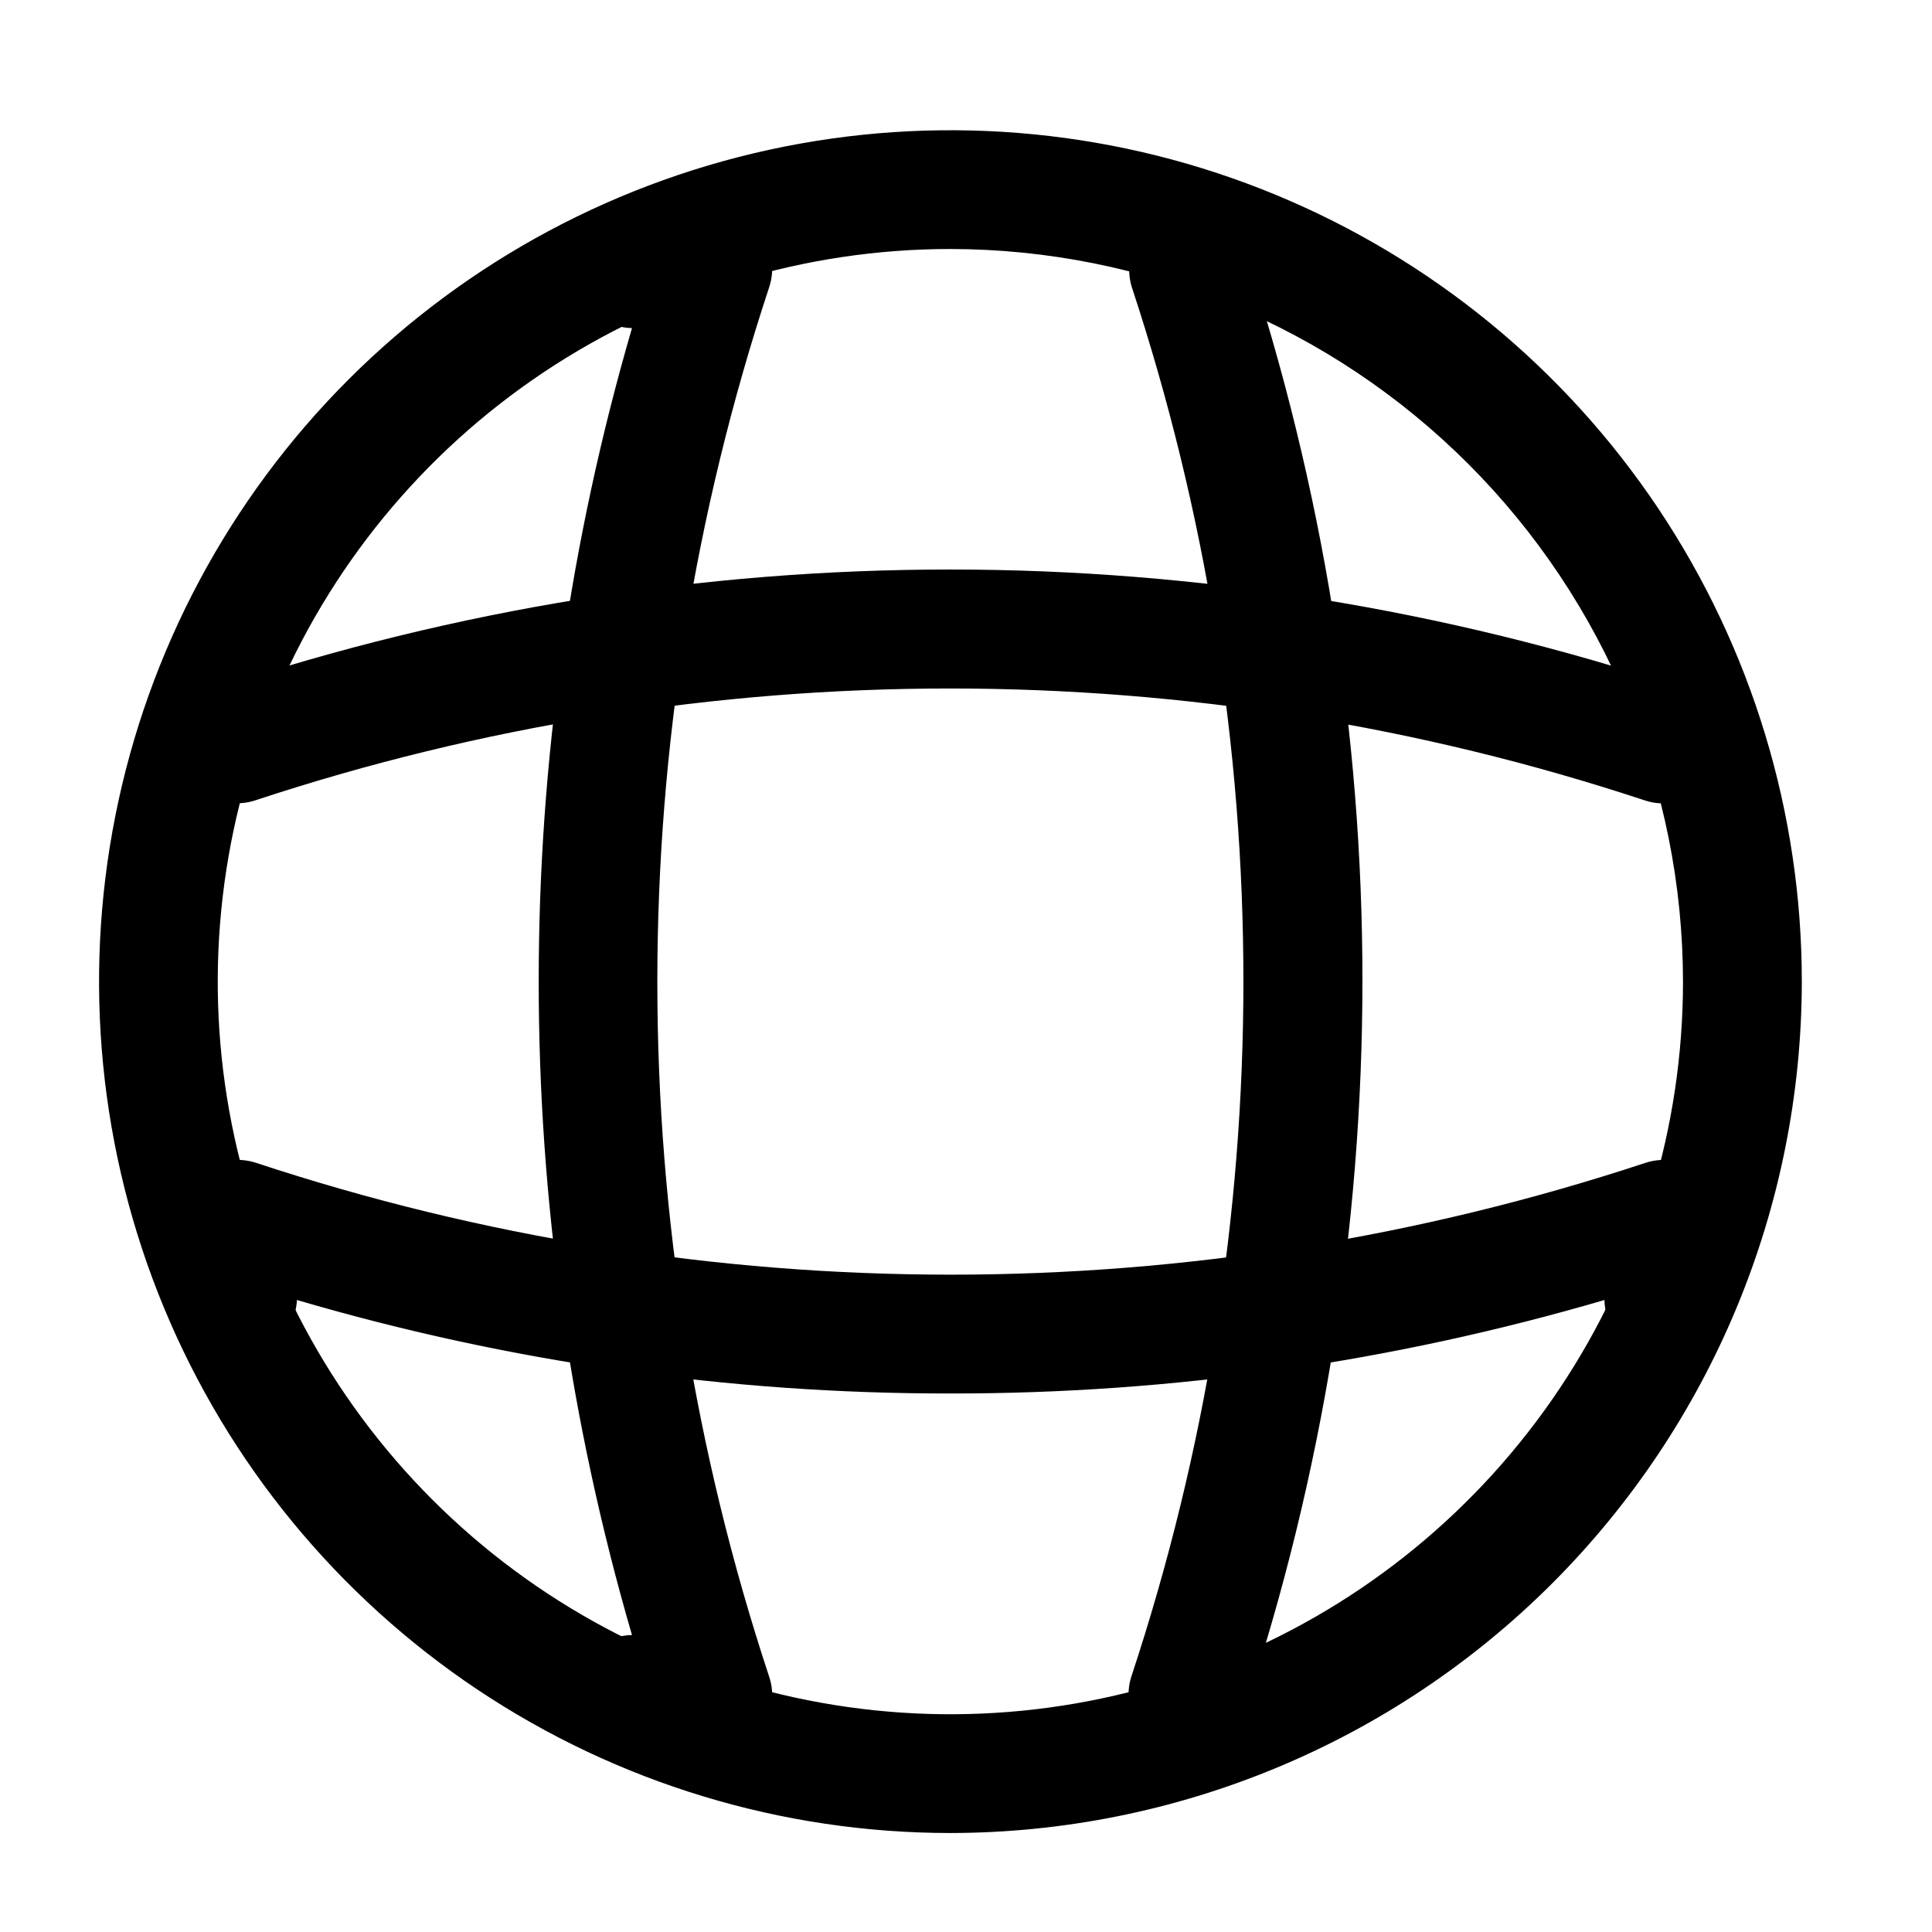 <svg width="34" height="34" viewBox="0 0 34 34" fill="none" xmlns="http://www.w3.org/2000/svg">
<path d="M16.725 32.258C13.762 32.258 10.865 31.379 8.401 29.733C5.938 28.086 4.017 25.746 2.883 23.008C1.75 20.27 1.453 17.258 2.031 14.352C2.609 11.445 4.036 8.776 6.132 6.68C8.227 4.585 10.897 3.158 13.803 2.58C16.709 2.002 19.722 2.298 22.459 3.432C25.197 4.566 27.537 6.486 29.184 8.95C30.83 11.414 31.709 14.311 31.709 17.274C31.705 21.247 30.125 25.055 27.316 27.865C24.507 30.674 20.698 32.254 16.725 32.258ZM16.725 4.382C14.175 4.382 11.682 5.138 9.562 6.555C7.442 7.972 5.789 9.985 4.814 12.341C3.838 14.697 3.582 17.29 4.08 19.791C4.578 22.292 5.806 24.589 7.609 26.392C9.412 28.195 11.709 29.423 14.21 29.92C16.712 30.418 19.304 30.162 21.66 29.186C24.016 28.21 26.029 26.558 27.446 24.437C28.862 22.317 29.618 19.824 29.618 17.274C29.614 13.856 28.254 10.579 25.837 8.162C23.42 5.745 20.143 4.386 16.725 4.382Z" fill="black"/>
<path d="M12.544 30.864H11.15C10.874 30.861 10.609 30.751 10.414 30.555C10.218 30.36 10.107 30.095 10.105 29.819C10.103 29.546 10.209 29.283 10.399 29.087C10.59 28.892 10.849 28.779 11.122 28.774C8.933 21.263 8.933 13.284 11.122 5.774C10.85 5.768 10.59 5.655 10.4 5.46C10.209 5.265 10.104 5.002 10.105 4.73C10.107 4.453 10.218 4.188 10.414 3.993C10.609 3.797 10.874 3.687 11.15 3.685H12.544C12.71 3.686 12.873 3.726 13.02 3.801C13.168 3.876 13.296 3.984 13.394 4.117C13.491 4.252 13.554 4.409 13.578 4.574C13.603 4.739 13.587 4.907 13.533 5.065C10.913 12.998 10.913 21.564 13.533 29.498C13.587 29.655 13.603 29.823 13.578 29.988C13.554 30.153 13.491 30.31 13.394 30.446C13.293 30.574 13.164 30.678 13.016 30.751C12.869 30.823 12.708 30.862 12.544 30.864Z" fill="black"/>
<path d="M20.907 30.863C20.793 30.865 20.68 30.846 20.572 30.807C20.442 30.764 20.321 30.695 20.217 30.605C20.114 30.515 20.029 30.405 19.968 30.282C19.907 30.159 19.871 30.025 19.862 29.888C19.854 29.751 19.872 29.613 19.917 29.483C22.537 21.55 22.537 12.984 19.917 5.05C19.838 4.79 19.863 4.51 19.987 4.269C20.112 4.027 20.325 3.843 20.582 3.756C20.84 3.669 21.121 3.686 21.366 3.803C21.611 3.919 21.801 4.127 21.896 4.381C24.67 12.738 24.67 21.767 21.896 30.124C21.832 30.337 21.702 30.524 21.524 30.657C21.346 30.79 21.13 30.863 20.907 30.863Z" fill="black"/>
<path d="M16.726 24.523C12.833 24.528 8.961 23.974 5.226 22.878C5.211 23.148 5.092 23.401 4.895 23.585C4.698 23.769 4.437 23.87 4.167 23.867C3.897 23.863 3.639 23.755 3.447 23.566C3.255 23.376 3.143 23.12 3.136 22.85V21.456C3.138 21.291 3.178 21.129 3.253 20.983C3.328 20.836 3.435 20.708 3.568 20.61C3.703 20.513 3.86 20.449 4.024 20.424C4.189 20.399 4.358 20.414 4.516 20.467C12.449 23.087 21.015 23.087 28.949 20.467C29.107 20.414 29.275 20.399 29.44 20.424C29.605 20.449 29.762 20.513 29.897 20.61C30.032 20.707 30.142 20.834 30.217 20.982C30.292 21.13 30.331 21.294 30.329 21.46V22.85C30.327 23.127 30.216 23.391 30.02 23.587C29.825 23.782 29.56 23.893 29.284 23.895C29.01 23.898 28.747 23.793 28.551 23.602C28.354 23.412 28.241 23.152 28.236 22.878C24.497 23.973 20.621 24.527 16.726 24.523Z" fill="black"/>
<path d="M29.27 14.138C29.155 14.139 29.042 14.12 28.935 14.082C21.001 11.461 12.435 11.461 4.502 14.082C4.371 14.126 4.234 14.143 4.097 14.134C3.96 14.124 3.826 14.088 3.703 14.027C3.58 13.966 3.47 13.881 3.38 13.777C3.29 13.673 3.221 13.553 3.178 13.423C3.096 13.159 3.12 12.873 3.245 12.627C3.37 12.381 3.585 12.193 3.847 12.103C12.204 9.329 21.233 9.329 29.59 12.103C29.72 12.146 29.84 12.214 29.943 12.304C30.047 12.394 30.132 12.503 30.193 12.626C30.254 12.749 30.29 12.882 30.299 13.019C30.308 13.156 30.29 13.293 30.246 13.423C30.181 13.631 30.051 13.812 29.876 13.941C29.7 14.07 29.488 14.139 29.27 14.138Z" fill="black"/>
</svg>
